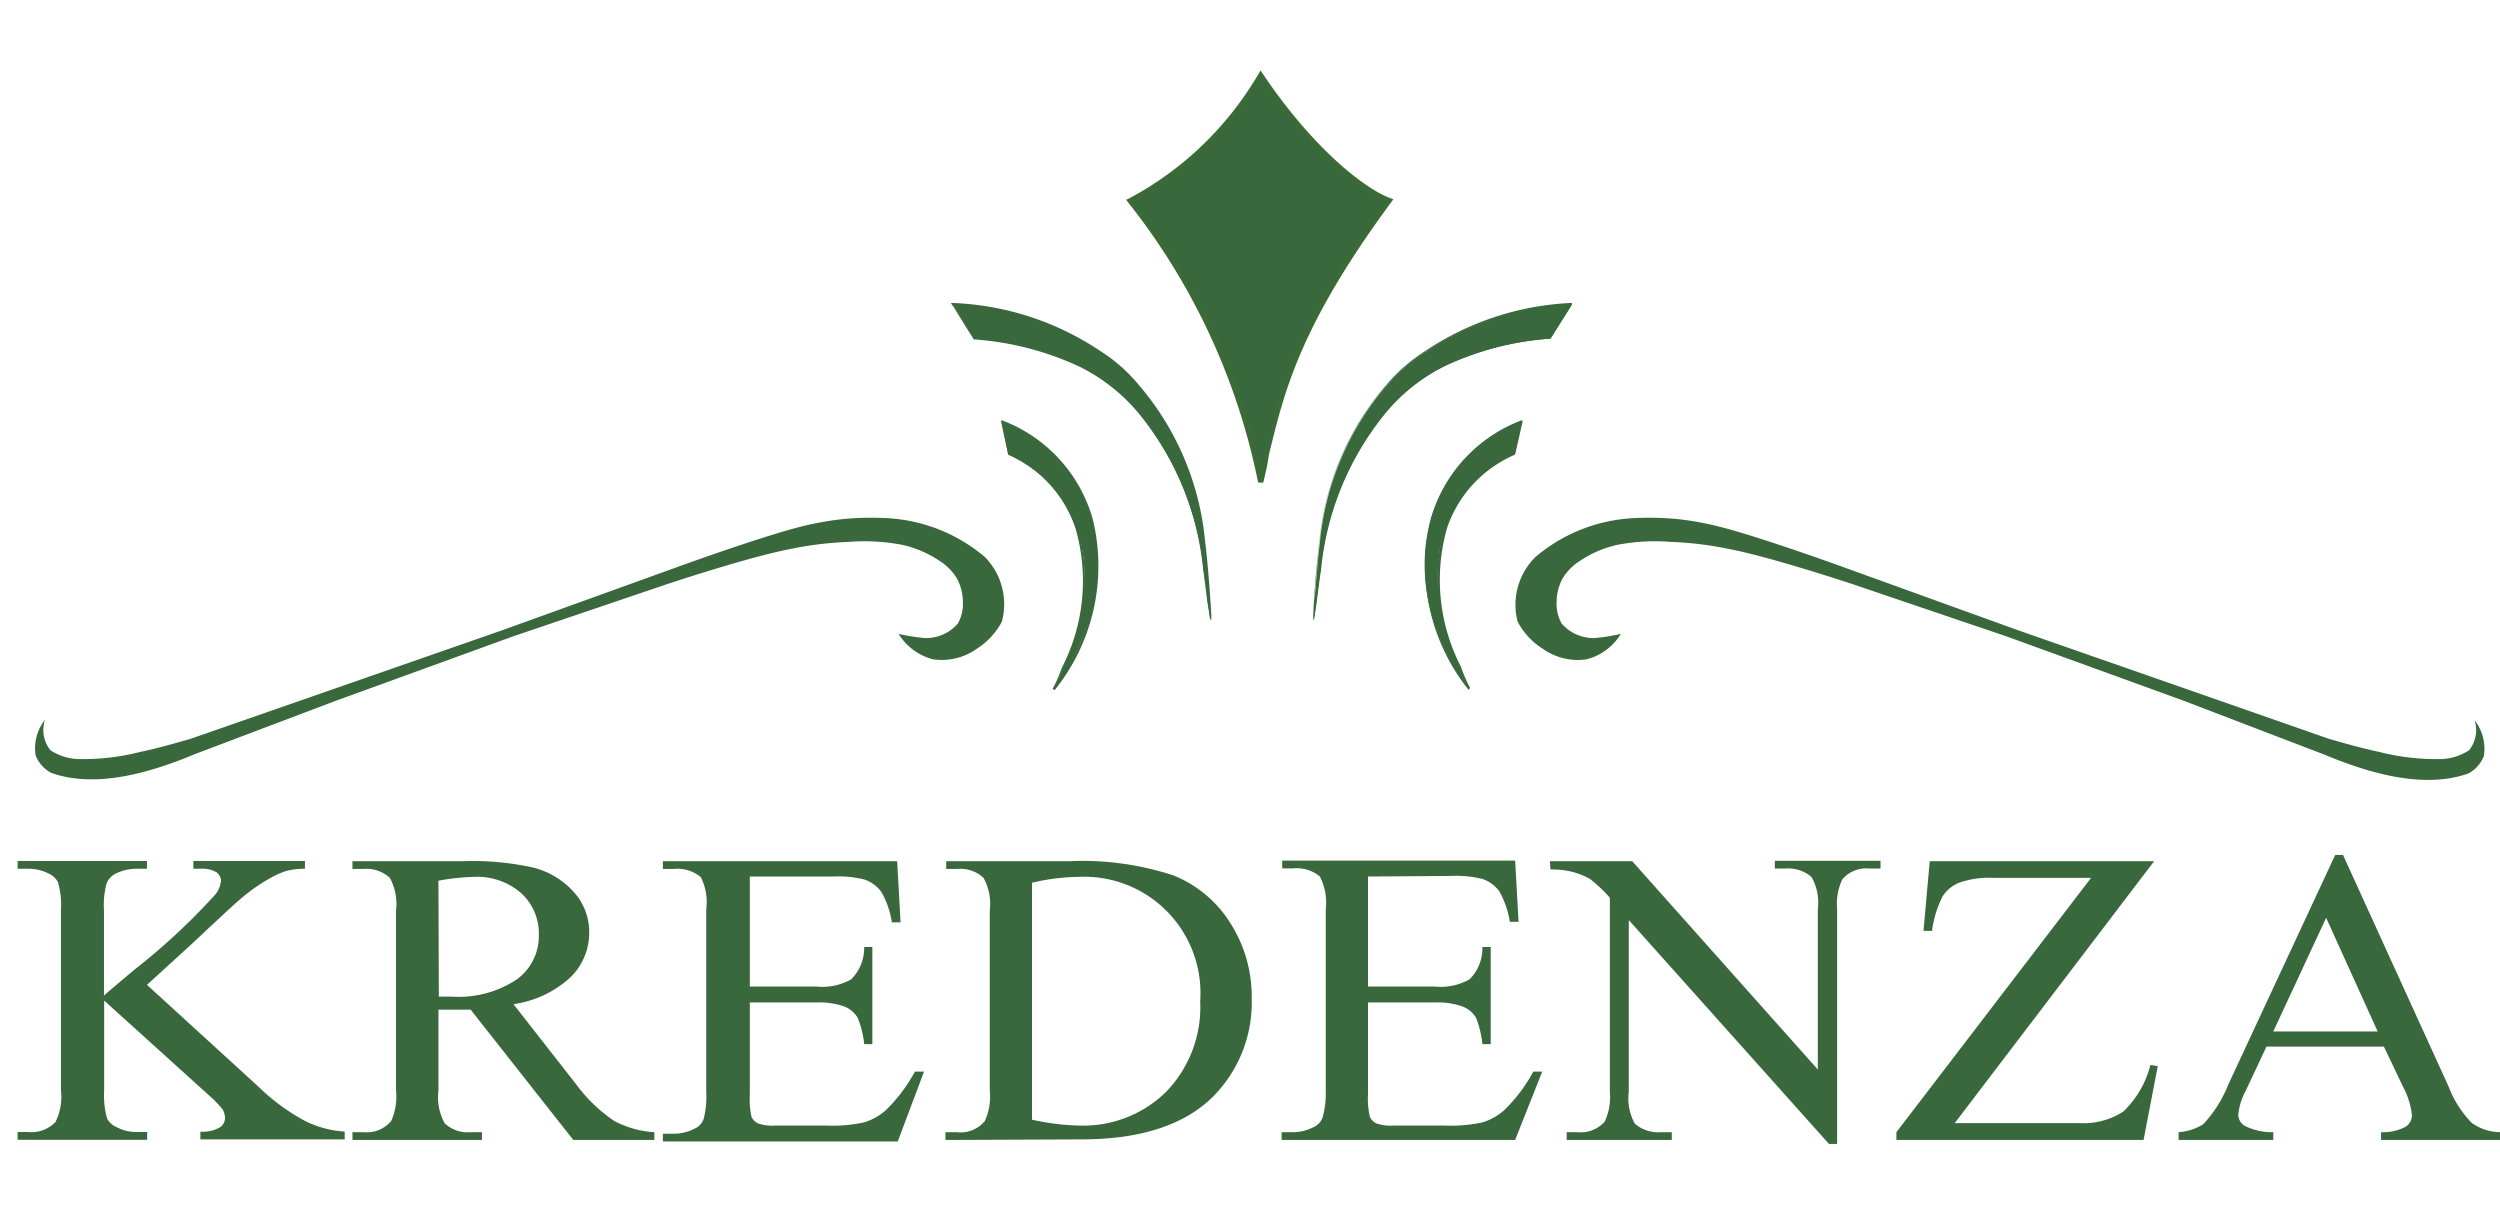 <svg xmlns="http://www.w3.org/2000/svg" viewBox="0 0 132 65"><defs><style>.a{fill:#38683b;}.b{fill:#3a6a35;}.c{isolation:isolate;}</style></defs><title>Artboard 1</title><path class="a" d="M66.57,4a17.54,17.54,0,0,1-6.9,6.61,35.15,35.15,0,0,1,6.9,14.86c1-4,1.21-7.32,6.78-14.86C71.78,10,69,7.67,66.57,4Z"/><path class="b" d="M66.7,25.48h-.27a34.85,34.85,0,0,0-6.87-14.8l-.1-.13.15-.07A17.37,17.37,0,0,0,66.45,3.9l.11-.18.12.18c2.51,3.75,5.24,6,6.72,6.56l.17.06-.11.15C68.6,17.26,67.81,20.7,67,24,66.93,24.51,66.82,25,66.7,25.48ZM59.88,10.64a35.13,35.13,0,0,1,6.7,14.18c.06-.29.13-.57.19-.85.77-3.33,1.56-6.78,6.36-13.32C71.6,10,69,7.79,66.57,4.23A17.55,17.55,0,0,1,59.88,10.64Z"/><path class="a" d="M50.29,16.08l1.12,1.8A15.55,15.55,0,0,1,57,19.33a9.72,9.72,0,0,1,3.07,2.41,15.48,15.48,0,0,1,3.49,8.4c.14.9.37,3.11.34,2.43s-.16-2.74-.32-3.94a14.81,14.81,0,0,0-3.53-8.28,8.44,8.44,0,0,0-2-1.74,15,15,0,0,0-7.78-2.53Z"/><path class="a" d="M63.91,32.74s0-.06-.17-1c-.06-.55-.15-1.23-.21-1.63a15.32,15.32,0,0,0-3.48-8.38A9.62,9.62,0,0,0,57,19.36a15.74,15.74,0,0,0-5.58-1.44h0v0L50.21,16h.15a15,15,0,0,1,7.73,2.53,8.53,8.53,0,0,1,2,1.75,14.78,14.78,0,0,1,3.54,8.31c.16,1.24.3,3.32.33,3.93,0,.14,0,.17,0,.18ZM51.44,17.84A15.47,15.47,0,0,1,57,19.29a9.55,9.55,0,0,1,3.09,2.42,15.46,15.46,0,0,1,3.5,8.42c.06.41.15,1.09.22,1.63-.06-.9-.16-2.23-.28-3.13A14.72,14.72,0,0,0,60,20.38a8.57,8.57,0,0,0-2-1.74,15,15,0,0,0-7.69-2.51Z"/><path class="a" d="M83,16.08l-1.13,1.8a15.5,15.5,0,0,0-5.59,1.45,9.64,9.64,0,0,0-3.08,2.41,15.46,15.46,0,0,0-3.48,8.4c-.15.9-.38,3.11-.35,2.43s.17-2.74.32-3.94a14.81,14.81,0,0,1,3.53-8.28,8.44,8.44,0,0,1,2-1.74A15.08,15.08,0,0,1,83,16.08Z"/><path class="a" d="M69.34,32.74h0s0,0,0-.18c0-.61.16-2.7.32-3.94a14.85,14.85,0,0,1,3.54-8.3,9,9,0,0,1,2-1.75A15.06,15.06,0,0,1,82.88,16H83l0,.07-1.14,1.81h0a15.68,15.68,0,0,0-5.57,1.44,9.55,9.55,0,0,0-3.07,2.41,15.39,15.39,0,0,0-3.47,8.37c-.07.41-.15,1.09-.22,1.64C69.39,32.68,69.38,32.74,69.34,32.74ZM82.88,16.13a15,15,0,0,0-7.69,2.51,8.78,8.78,0,0,0-2,1.74,14.79,14.79,0,0,0-3.52,8.25c-.11.89-.21,2.22-.27,3.13.07-.55.15-1.22.22-1.63a15.45,15.45,0,0,1,3.49-8.42,9.76,9.76,0,0,1,3.09-2.42,15.58,15.58,0,0,1,5.58-1.45Z"/><path class="a" d="M52.87,22.25,53.24,24c5.29,2.47,4.33,8.44,2.88,11.27a5.23,5.23,0,0,1-.51,1.15C59.72,30.8,58.18,24.37,52.87,22.25Z"/><path class="a" d="M55.64,36.42l-.06-.05,0,0a7.38,7.38,0,0,0,.48-1.1,10,10,0,0,0,.73-7.36A6.5,6.5,0,0,0,53.23,24h0v0l-.38-1.8.07,0a7.85,7.85,0,0,1,4.78,5.22,10.45,10.45,0,0,1-2,9ZM53.28,23.94a6.61,6.61,0,0,1,3.61,3.9,10.08,10.08,0,0,1-.74,7.42c-.1.28-.19.5-.26.66a10.18,10.18,0,0,0,1.7-8.47,7.78,7.78,0,0,0-4.66-5.14Z"/><path class="a" d="M80.3,22.25,79.93,24c-5.29,2.47-4.33,8.44-2.87,11.27a5.12,5.12,0,0,0,.5,1.15C73.45,30.8,75,24.37,80.3,22.25Z"/><path class="a" d="M77.54,36.42s0,0,0,0a10.45,10.45,0,0,1-2-9,7.87,7.87,0,0,1,4.78-5.22l.07,0v.07L80,24h0a6.49,6.49,0,0,0-3.59,3.86,10,10,0,0,0,.73,7.35,7.31,7.31,0,0,0,.48,1.11l0,0Zm2.7-14.11a7.8,7.8,0,0,0-4.66,5.14,10.25,10.25,0,0,0,1.7,8.47c-.07-.16-.16-.38-.26-.67a10,10,0,0,1-.74-7.41,6.61,6.61,0,0,1,3.61-3.9Z"/><path class="a" d="M47.43,33.44a3,3,0,0,0,1.83,1.37,3.18,3.18,0,0,0,2.32-.56,3.77,3.77,0,0,0,1.32-1.43A3.55,3.55,0,0,0,52,29.41a8.69,8.69,0,0,0-5.37-2.06,15.4,15.4,0,0,0-2.15.06,16,16,0,0,0-2.28.42c-2.18.56-6.41,2.1-6.41,2.1l-9.28,3.35L10.09,39s-1.75.52-2.64.69a12.11,12.11,0,0,1-3.16.39,2.84,2.84,0,0,1-1.63-.47A1.7,1.7,0,0,1,2.38,38a2.42,2.42,0,0,0-.5,1.88,1.76,1.76,0,0,0,.83.93c2.35.83,5.2,0,7.6-1L17.73,37l9.36-3.4,8.2-2.78S39.5,29.42,41.67,29a18.68,18.68,0,0,1,3.17-.39,10.55,10.55,0,0,1,2.81.16,5.87,5.87,0,0,1,2,.87,2.83,2.83,0,0,1,.88.91,2.64,2.64,0,0,1,.31,1.23,2.08,2.08,0,0,1-.27,1.15,2.22,2.22,0,0,1-1.71.76,9.68,9.68,0,0,1-1.45-.23Z"/><path class="a" d="M85.6,33.44a3,3,0,0,1-1.82,1.37,3.19,3.19,0,0,1-2.33-.56,3.77,3.77,0,0,1-1.32-1.43,3.55,3.55,0,0,1,.94-3.41,8.69,8.69,0,0,1,5.37-2.06,15.59,15.59,0,0,1,2.16.06,16.17,16.17,0,0,1,2.27.42c2.18.56,6.42,2.1,6.42,2.1l9.27,3.35L122.94,39s1.75.52,2.64.69a12.11,12.11,0,0,0,3.16.39,2.84,2.84,0,0,0,1.63-.47,1.71,1.71,0,0,0,.29-1.58,2.45,2.45,0,0,1,.49,1.88,1.78,1.78,0,0,1-.82.93c-2.36.83-5.21,0-7.61-1L115.3,37l-9.36-3.4-8.19-2.78S93.53,29.42,91.36,29a18.68,18.68,0,0,0-3.17-.39,10.55,10.55,0,0,0-2.81.16,5.87,5.87,0,0,0-2,.87,2.83,2.83,0,0,0-.88.91,2.64,2.64,0,0,0-.31,1.23,2.08,2.08,0,0,0,.27,1.15,2.24,2.24,0,0,0,1.71.76,9.68,9.68,0,0,0,1.45-.23Z"/><g class="c"><g class="c"><path class="a" d="M7.76,52l5.9,5.39a10.91,10.91,0,0,0,2.49,1.82,5.58,5.58,0,0,0,2.05.54v.41H10.58v-.41a1.78,1.78,0,0,0,1-.21.59.59,0,0,0,.3-.47,1,1,0,0,0-.11-.47,5.41,5.41,0,0,0-.74-.77l-5.53-5v4.74a4.61,4.61,0,0,0,.15,1.48,1,1,0,0,0,.5.46,2.23,2.23,0,0,0,1.07.26h.55v.41H.93v-.41h.56a1.75,1.75,0,0,0,1.44-.53,3,3,0,0,0,.29-1.67v-9.5a4.36,4.36,0,0,0-.16-1.49,1,1,0,0,0-.48-.45,2.33,2.33,0,0,0-1.09-.26H.93v-.41H7.76v.41H7.21a2.49,2.49,0,0,0-1.07.24,1,1,0,0,0-.51.53,4.37,4.37,0,0,0-.14,1.43v4.5q.22-.21,1.62-1.38a34.17,34.17,0,0,0,4.24-3.94,1.37,1.37,0,0,0,.32-.76.58.58,0,0,0-.25-.44,1.5,1.5,0,0,0-.84-.18h-.37v-.41H16.1v.41a4,4,0,0,0-1,.12,5.16,5.16,0,0,0-1,.47,9.36,9.36,0,0,0-1.51,1.1q-.26.21-2.4,2.22Z"/><path class="a" d="M34.55,60.19H30.27l-5.42-6.88-1,0h-.7v4.27a2.83,2.83,0,0,0,.33,1.73,1.76,1.76,0,0,0,1.35.47h.62v.41H18.61v-.41h.6a1.67,1.67,0,0,0,1.45-.6,3.15,3.15,0,0,0,.25-1.6v-9.5a2.83,2.83,0,0,0-.33-1.73,1.81,1.81,0,0,0-1.37-.47h-.6v-.41h5.84a14.87,14.87,0,0,1,3.76.35,4.31,4.31,0,0,1,2.06,1.25,3.14,3.14,0,0,1,.84,2.19,3.27,3.27,0,0,1-1,2.35,5.58,5.58,0,0,1-3,1.41l3.31,4.23a8.19,8.19,0,0,0,2,1.93,5.12,5.12,0,0,0,2.13.6ZM23.17,52.62h.66a5.54,5.54,0,0,0,3.46-.91,2.82,2.82,0,0,0,1.16-2.32,2.89,2.89,0,0,0-.94-2.24A3.54,3.54,0,0,0,25,46.3a12.09,12.09,0,0,0-1.85.2Z"/><path class="a" d="M39.59,46.28v5.81h3.52a3.1,3.1,0,0,0,1.83-.38A2.34,2.34,0,0,0,45.63,50h.43v5.13h-.43a5.06,5.06,0,0,0-.34-1.38,1.42,1.42,0,0,0-.69-.6,4,4,0,0,0-1.49-.22H39.59v4.85a4.37,4.37,0,0,0,.09,1.19.72.72,0,0,0,.33.34,2.27,2.27,0,0,0,.9.12h2.72a7.83,7.83,0,0,0,2-.17,3,3,0,0,0,1.18-.68,8.39,8.39,0,0,0,1.5-2h.48l-1.39,3.69H35v-.41h.56a2.38,2.38,0,0,0,1.08-.25.9.9,0,0,0,.51-.52,4.65,4.65,0,0,0,.14-1.42V48A2.89,2.89,0,0,0,37,46.31a1.93,1.93,0,0,0-1.42-.43H35v-.41H47.37l.18,3.23h-.46a4.69,4.69,0,0,0-.55-1.6,1.85,1.85,0,0,0-.89-.66A5.81,5.81,0,0,0,44,46.28Z"/><path class="a" d="M49.92,60.19v-.41h.6A1.66,1.66,0,0,0,52,59.19a3.11,3.11,0,0,0,.26-1.61v-9.5a2.85,2.85,0,0,0-.33-1.73,1.79,1.79,0,0,0-1.37-.47h-.6v-.41h6.52a15.39,15.39,0,0,1,5.47.75,6.31,6.31,0,0,1,3,2.5,7.2,7.2,0,0,1,1.14,4,7.06,7.06,0,0,1-2,5.14q-2.28,2.3-7,2.3Zm4.57-1.07a12.59,12.59,0,0,0,2.52.31,6.24,6.24,0,0,0,4.55-1.77,6.43,6.43,0,0,0,1.81-4.8,6.14,6.14,0,0,0-6.45-6.56,10.91,10.91,0,0,0-2.43.31Z"/><path class="a" d="M72.23,46.28v5.81h3.53a3.1,3.1,0,0,0,1.83-.38A2.3,2.3,0,0,0,78.27,50h.44v5.13h-.44a5.18,5.18,0,0,0-.33-1.38,1.4,1.4,0,0,0-.7-.6,3.9,3.9,0,0,0-1.48-.22H72.23v4.85a4.2,4.2,0,0,0,.1,1.19.72.72,0,0,0,.33.34,2.27,2.27,0,0,0,.9.12h2.72a7.83,7.83,0,0,0,2-.17,3,3,0,0,0,1.18-.68,8.39,8.39,0,0,0,1.5-2h.47L80,60.19H67.67v-.41h.57a2.38,2.38,0,0,0,1.08-.25.9.9,0,0,0,.51-.52A4.65,4.65,0,0,0,70,57.59V48a3,3,0,0,0-.31-1.72,1.93,1.93,0,0,0-1.42-.43h-.57v-.41H80l.18,3.23h-.46a4.92,4.92,0,0,0-.55-1.6,1.85,1.85,0,0,0-.89-.66,5.81,5.81,0,0,0-1.67-.16Z"/><path class="a" d="M81.83,45.47h4.35l9.8,11V48a2.72,2.72,0,0,0-.33-1.69,1.87,1.87,0,0,0-1.39-.45h-.55v-.41h5.58v.41h-.57a1.67,1.67,0,0,0-1.44.56A3,3,0,0,0,97,48v12.4h-.43L86,48.58v9.06a2.76,2.76,0,0,0,.32,1.69,1.88,1.88,0,0,0,1.38.45h.57v.41H82.72v-.41h.56a1.7,1.7,0,0,0,1.45-.56A3.08,3.08,0,0,0,85,57.64V47.4a7.74,7.74,0,0,0-1.06-1A4,4,0,0,0,82.87,46a4.4,4.4,0,0,0-1-.09Z"/><path class="a" d="M113.74,45.47,103.21,59.3h6.58a3.86,3.86,0,0,0,2.32-.61,5.1,5.1,0,0,0,1.43-2.46l.39.06-.75,3.9H100.13v-.41l10.28-13.43h-5.13a4.9,4.9,0,0,0-1.85.26,1.91,1.91,0,0,0-.87.73,5.81,5.81,0,0,0-.55,1.81h-.45l.33-3.68Z"/><path class="a" d="M125.87,55.26h-6.2l-1.09,2.32a3.4,3.4,0,0,0-.4,1.28.7.7,0,0,0,.35.59,3.22,3.22,0,0,0,1.5.33v.41h-5v-.41a2.83,2.83,0,0,0,1.3-.42,6.66,6.66,0,0,0,1.33-2.11l5.64-12.11h.41l5.58,12.24a5.6,5.6,0,0,0,1.22,1.91,2.63,2.63,0,0,0,1.53.49v.41h-6.32v-.41a2.55,2.55,0,0,0,1.3-.29.73.73,0,0,0,.33-.61,4.08,4.08,0,0,0-.47-1.5Zm-.33-.8-2.72-6-2.79,6Z"/></g></g></svg>